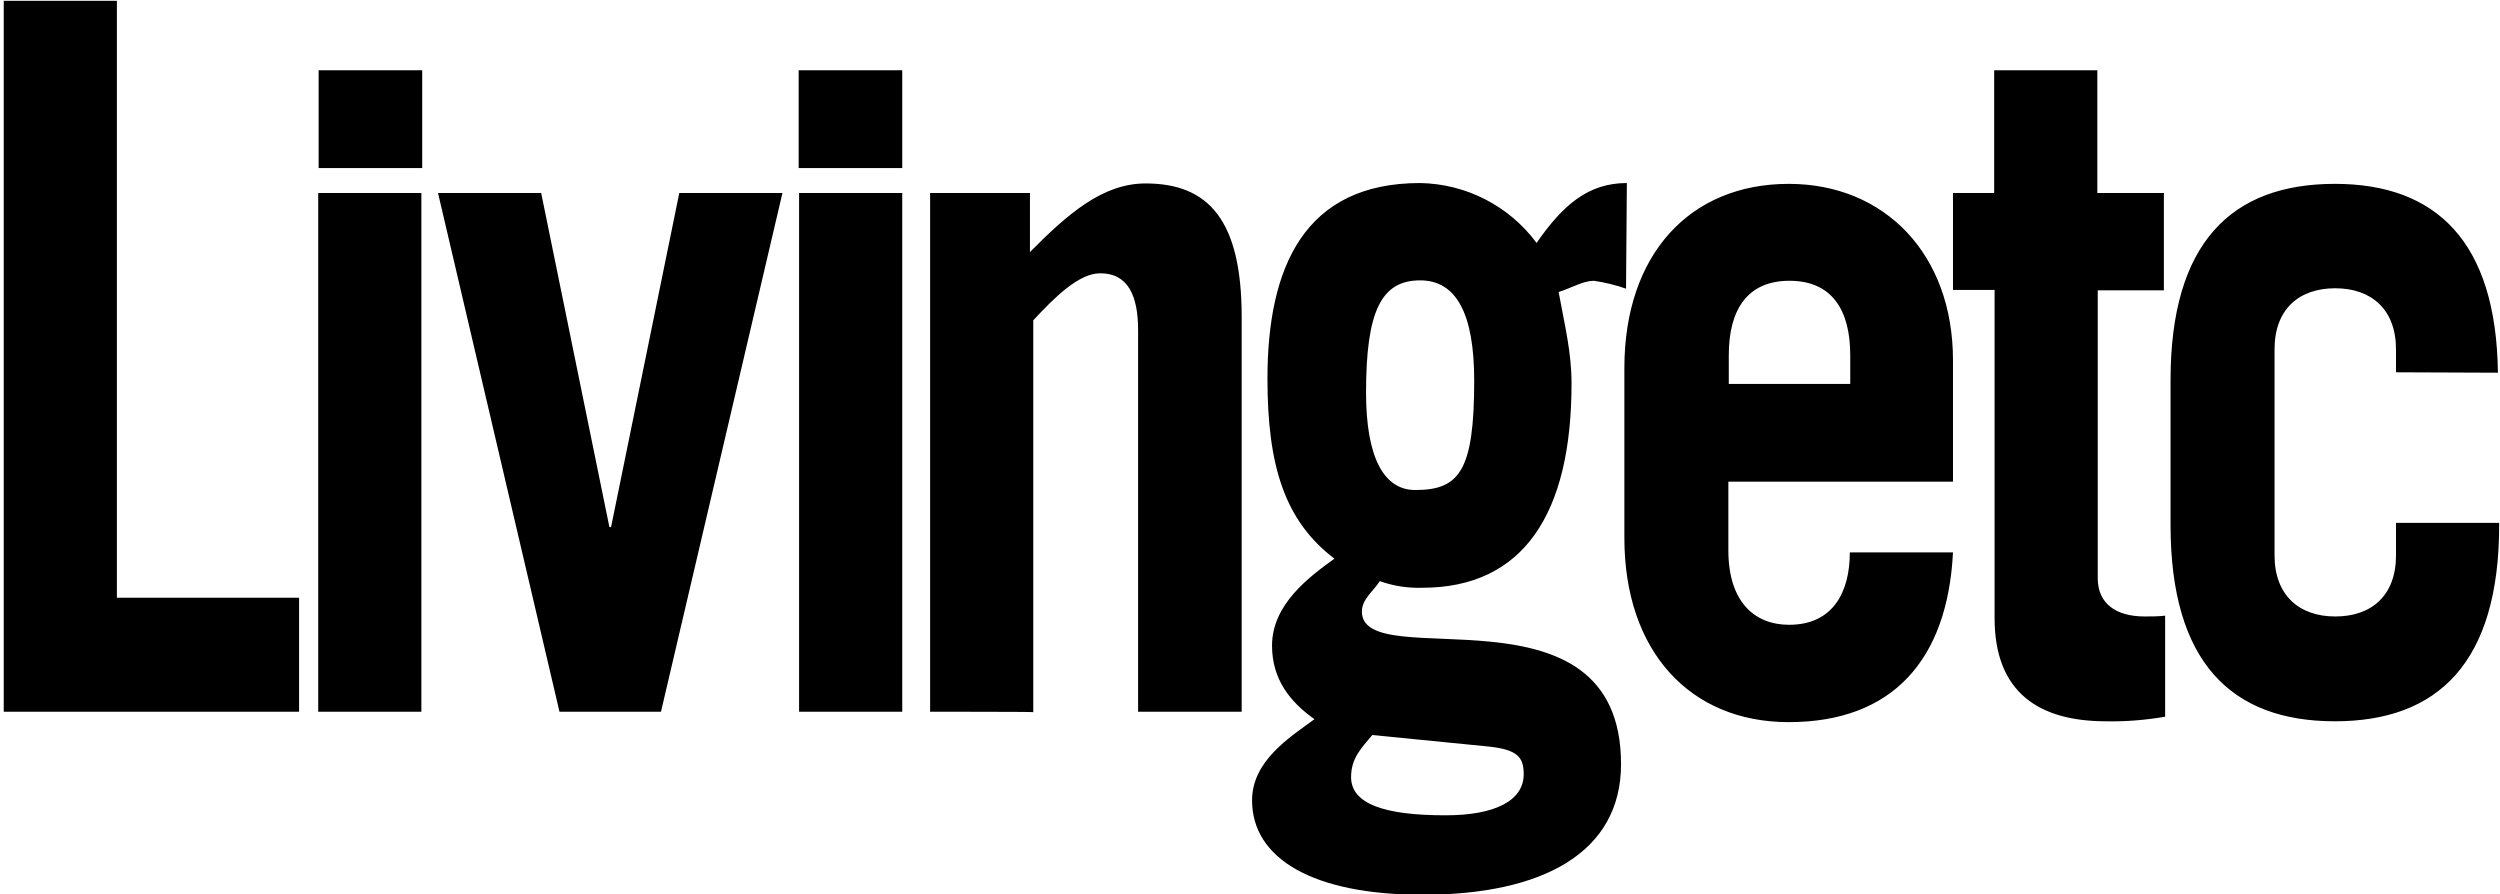 <?xml version="1.0" encoding="UTF-8"?> <svg xmlns="http://www.w3.org/2000/svg" version="1.2" viewBox="0 0 601 215" width="601" height="215"><style></style><path fill-rule="evenodd" d="m28.1 0.2v143.5h43.8v27.4h-71v-170.9zm48.4 46.2h24.8v124.7h-24.8zm70 80.3h0.4l16.4-80.3h24.8l-29.2 124.7h-24.4l-29.2-124.7h24.8zm45.6-80.3h24.8v124.7h-24.8zm31.5 124.7v-124.7h24v14.2c9.1-9.2 17.5-16.5 27.8-16.5 15.2 0 23.1 8.9 23.1 32.1v94.9h-24.9v-91.7c0-8.3-2.4-13.7-9.1-13.7-5.1 0-10.8 5.6-16.1 11.3v94.2c0-0.1-24.8-0.1-24.8-0.1zm167.3-101.7c-2.5-0.9-5.1-1.5-7.7-1.9-2.6 0-5.1 1.6-8.5 2.7 1.5 8.2 3.1 14.5 3.1 22 0 31.2-11.5 49.1-35.9 49.1-3.4 0.1-6.9-0.4-10.2-1.6-1.4 2.3-4.3 4.3-4.3 7.3 0 15.6 62.3-8.4 62.3 36.7 0 21.3-18.9 31.4-47.7 31.4-26.4 0-41-8.7-41-22.7 0-9.5 9.1-15.2 15-19.5-5.9-4.2-10.2-9.6-10.2-17.7 0-9.9 8.9-16.5 15-20.9-12-9.1-16.1-22.4-16.1-43.3 0-26.8 8.9-47 36.7-47 11.1 0.2 21.4 5.5 28 14.4 6.3-9.1 12.4-14.4 21.7-14.4zm-61 107.3c-2.5 3-5.1 5.5-5.1 10.1 0 6.5 8.1 9.2 22.7 9.2 11.9 0 18.8-3.5 18.8-9.9 0-4.2-1.6-6-9.1-6.7zm11.5-109.3c-9.4 0-13 7.5-13 27 0 15.6 4.3 23.4 11.8 23.4 10.6 0 14.2-4.5 14.2-26.3 0-16.1-4.3-24.1-13-24.1zm128.1 48.4h-54v16.5c0 12.4 6.3 17.9 14.6 17.9 10.5 0 14.6-7.8 14.6-17.4h24.8c-1.3 25.8-14.5 40.8-39.5 40.8-23.7 0-39.5-17-39.5-44.3v-40.8c0-27.4 15.8-44.3 39.5-44.3 23.1 0 39.5 16.9 39.5 42.4zm-24.7-23.5v-6.9c0-11-4.5-17.9-14.6-17.9-10.1 0-14.6 6.9-14.6 17.9v6.9zm24.7-45.9h9.9v-29.5h24.8v29.5h16v23.4h-15.9v69.2c0 6.2 4.5 9.2 11.3 9.2 1.6 0 3.3 0 4.9-0.2v24.3c-4.7 0.8-9.4 1.2-14.2 1.1-16.1 0-26.8-6.9-26.8-24.8v-78.9h-10zm106.5 43.1v-5.5c0-9.6-5.9-14.7-14.6-14.7-8.7 0-14.6 5-14.6 14.7v49.5c0 9.6 5.9 14.7 14.6 14.7 8.7 0 14.6-5 14.6-14.7v-7.8h24.8v0.5c0 33-14.6 47.2-39.5 47.2-24.9 0-39.5-14.2-39.5-47.2v-34.8c0-33 14.6-47.2 39.5-47.2 24.3 0 38.8 13.8 39.2 45.4zm-384-72.6h24.9v23.5h-24.9zm-115.4 0h24.9v23.5h-24.9z"></path></svg> 